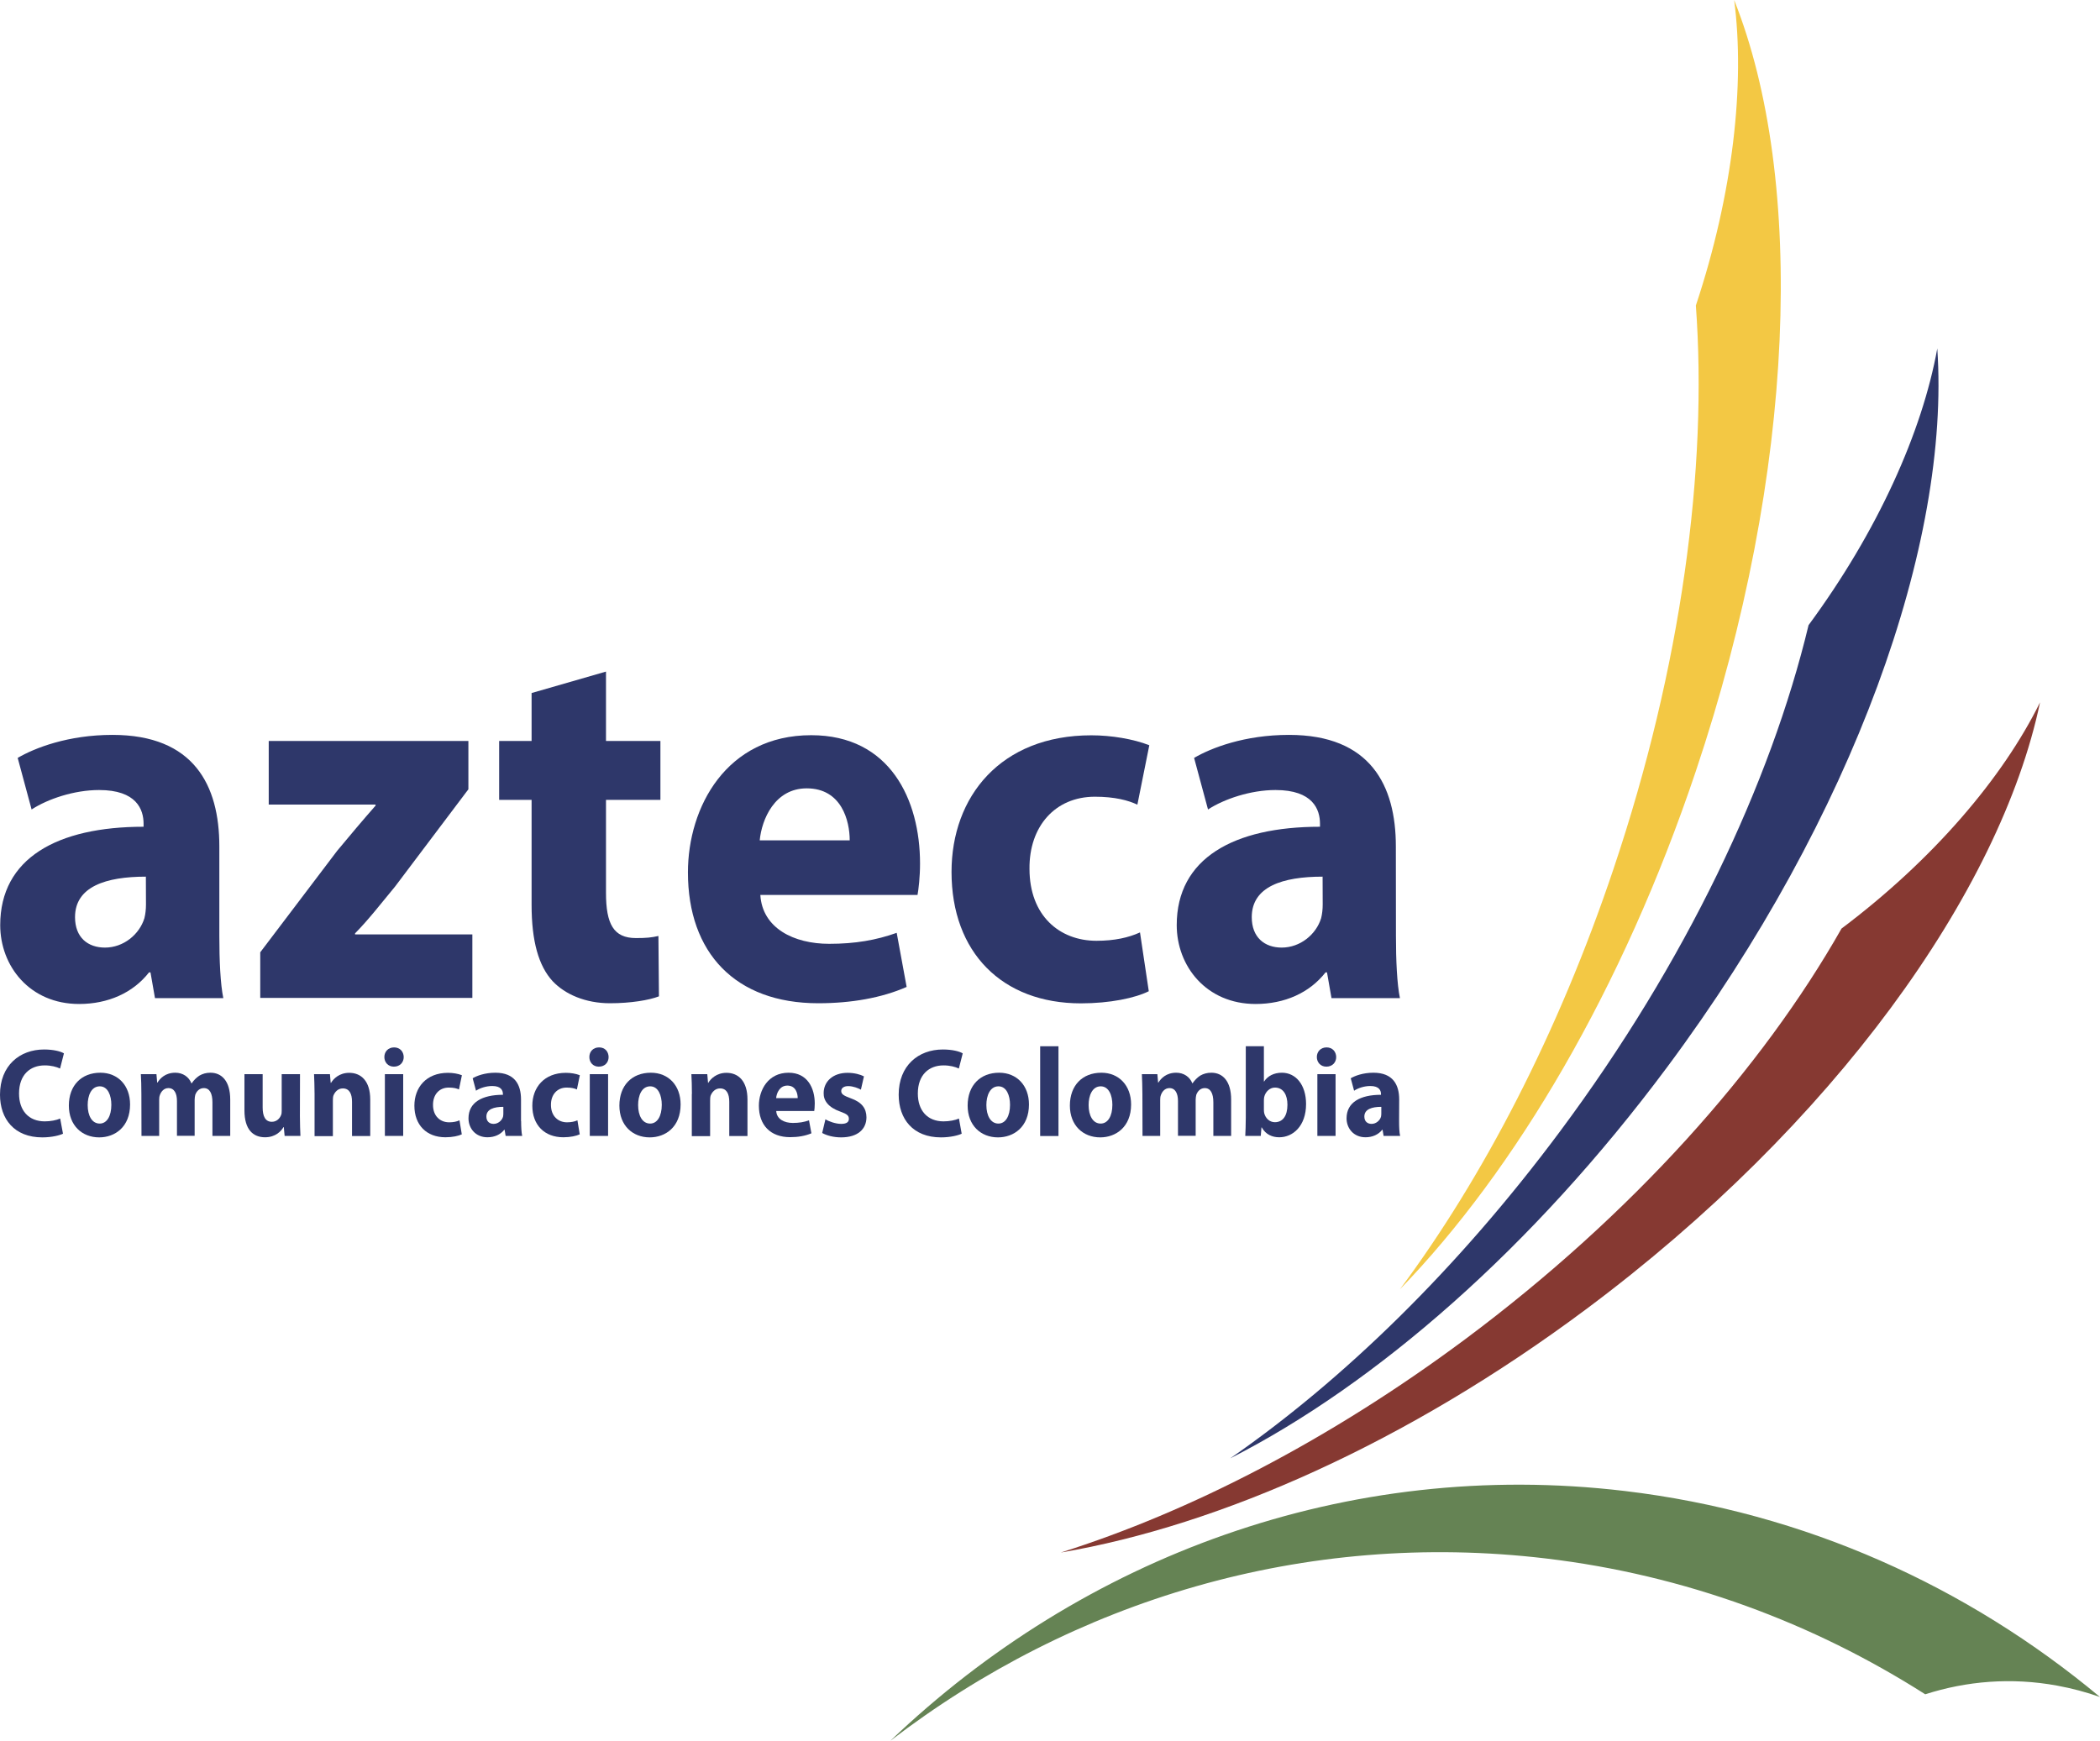 <svg xmlns="http://www.w3.org/2000/svg" xmlns:xlink="http://www.w3.org/1999/xlink" id="Capa_1" x="0px" y="0px" width="200.68px" height="166.38px" viewBox="0 0 200.68 166.38" xml:space="preserve"><g>	<path fill="#863932" d="M175.98,88.75c-7.59,13.39-20.01,27.35-35.92,39.22c-12.93,9.63-26.33,16.52-38.69,20.42  c15.22-2.59,33.12-10.52,50.18-23.24c23.64-17.62,39.59-39.86,43.4-58.02C191.4,74.33,184.76,82.15,175.98,88.75"></path>	<path fill="#658354" d="M196.58,161.11c1.41,0.26,2.78,0.62,4.1,1.09c-12.66-10.56-28.18-17.64-45.4-19.69  c-26.61-3.17-51.81,6.3-70.19,23.87c17.45-13.38,39.52-20.17,62.66-17.42c13.26,1.58,25.51,6.15,36.23,12.98  C187.93,160.67,192.22,160.31,196.58,161.11"></path>	<path fill="#F3C844" d="M162.06,29.2c1.14,15.55-1.36,34.5-7.87,53.85c-5.28,15.72-12.46,29.49-20.41,40.18  c11.02-11.37,21.29-28.71,28.26-49.47C171.7,45,172.54,17.15,165.72,0C166.77,8.05,165.62,18.48,162.06,29.2"></path>	<path fill="#2E376A" d="M172.83,59.75c-3.63,15.12-11.73,32.24-23.76,48.4c-9.77,13.13-20.73,23.77-31.51,31.24  c13.89-7.07,28.87-20.07,41.76-37.4c17.86-24.01,27.08-50.13,25.81-68.68C183.69,41.28,179.45,50.77,172.83,59.75"></path>	<path fill="#2E376A" d="M13.94,83.79c-3.82,0-6.77,0.95-6.77,3.87c0,1.95,1.23,2.91,2.86,2.91c1.77,0,3.29-1.25,3.77-2.81  c0.1-0.4,0.15-0.85,0.15-1.31L13.94,83.79C13.95,83.79,13.94,83.79,13.94,83.79z M20.96,89.47c0,2.31,0.1,4.58,0.38,5.93h-6.53  l-0.43-2.46h-0.14c-1.53,1.96-3.92,3.02-6.68,3.02c-4.72,0-7.54-3.62-7.54-7.54c0-6.38,5.44-9.4,13.7-9.4v-0.29  c0-1.36-0.67-3.22-4.25-3.22c-2.39,0-4.92,0.86-6.45,1.86l-1.33-4.93c1.62-0.95,4.82-2.2,9.06-2.2c7.78,0,10.21,4.82,10.21,10.65  V89.47z"></path>	<path fill="#2E376A" d="M24.87,91.02l7.35-9.7c1.33-1.6,2.39-2.86,3.67-4.32v-0.1H25.68v-6.08h19.08v4.62l-7.01,9.3  c-1.29,1.55-2.48,3.11-3.82,4.47v0.1h11.21v6.07H24.87V91.02z"></path>	<path fill="#2E376A" d="M57.91,64.19v6.63h5.2v5.63h-5.2v8.89c0,2.97,0.72,4.32,2.86,4.32c1.01,0,1.48-0.05,2.15-0.2l0.05,5.77  c-0.92,0.36-2.68,0.66-4.68,0.66c-2.34,0-4.29-0.85-5.48-2.11c-1.34-1.46-2.01-3.82-2.01-7.29V76.45h-3.1v-5.63h3.1v-4.58  L57.91,64.19z"></path>	<path fill="#2E376A" d="M81.2,80.32c0-1.86-0.77-4.97-4.11-4.97c-3.06,0-4.3,2.97-4.49,4.97H81.2z M72.66,85.54  c0.19,3.17,3.19,4.67,6.58,4.67c2.48,0,4.49-0.35,6.45-1.05l0.95,5.17c-2.39,1.05-5.3,1.56-8.45,1.56  c-7.92,0-12.45-4.82-12.45-12.51c0-6.23,3.67-13.11,11.78-13.11c7.54,0,10.4,6.18,10.4,12.26c0,1.31-0.14,2.46-0.24,3.01  L72.66,85.54L72.66,85.54z"></path>	<path fill="#2E376A" d="M109.78,94.74c-1.29,0.65-3.72,1.16-6.49,1.16c-7.54,0-12.36-4.88-12.36-12.56  c0-7.19,4.68-13.06,13.36-13.06c1.91,0,4.01,0.35,5.54,0.95l-1.14,5.68c-0.86-0.41-2.15-0.76-4.06-0.76  c-3.82,0-6.29,2.86-6.25,6.89c0,4.47,2.86,6.88,6.4,6.88c1.72,0,3.06-0.3,4.16-0.8L109.78,94.74z"></path>	<path fill="#2E376A" d="M126.39,83.79c-3.82,0-6.77,0.95-6.77,3.87c0,1.95,1.24,2.91,2.86,2.91c1.77,0,3.29-1.25,3.77-2.81  c0.1-0.4,0.15-0.85,0.15-1.31L126.39,83.79L126.39,83.79z M133.4,89.47c0,2.31,0.1,4.58,0.38,5.93h-6.54l-0.43-2.46h-0.14  c-1.53,1.96-3.92,3.02-6.68,3.02c-4.72,0-7.54-3.62-7.54-7.54c0-6.38,5.44-9.4,13.69-9.4v-0.29c0-1.36-0.67-3.22-4.25-3.22  c-2.38,0-4.92,0.86-6.45,1.86l-1.33-4.93c1.62-0.95,4.82-2.2,9.07-2.2c7.77,0,10.21,4.82,10.21,10.65L133.4,89.47L133.4,89.47z"></path>	<path fill="#2E376A" d="M6.02,108.36c-0.31,0.15-1.05,0.35-1.98,0.35c-2.67,0-4.04-1.76-4.04-4.08c0-2.78,1.88-4.32,4.21-4.32  c0.91,0,1.59,0.18,1.9,0.37l-0.37,1.45c-0.34-0.16-0.84-0.3-1.47-0.3c-1.38,0-2.45,0.88-2.45,2.69c0,1.63,0.92,2.66,2.46,2.66  c0.54,0,1.12-0.11,1.47-0.27L6.02,108.36z"></path>	<path fill="#2E376A" d="M8.38,105.62c0,1.01,0.4,1.77,1.15,1.77c0.68,0,1.11-0.71,1.11-1.79c0-0.88-0.32-1.77-1.11-1.77  C8.7,103.84,8.38,104.74,8.38,105.62 M12.43,105.56c0,2.16-1.45,3.15-2.95,3.15c-1.64,0-2.9-1.14-2.9-3.04  c0-1.92,1.2-3.14,3.01-3.14C11.29,102.53,12.43,103.77,12.43,105.56"></path>	<path fill="#2E376A" d="M13.51,104.56c0-0.74-0.02-1.36-0.05-1.89h1.49l0.07,0.8h0.03c0.24-0.39,0.75-0.94,1.7-0.94  c0.73,0,1.3,0.4,1.54,1.01h0.03c0.21-0.31,0.46-0.55,0.73-0.73c0.31-0.18,0.65-0.28,1.06-0.28c1.07,0,1.89,0.79,1.89,2.57v3.47  h-1.7v-3.21c0-0.86-0.27-1.36-0.82-1.36c-0.42,0-0.69,0.29-0.82,0.64c-0.03,0.13-0.06,0.31-0.06,0.47v3.45h-1.69v-3.32  c0-0.73-0.25-1.24-0.82-1.24c-0.45,0-0.71,0.37-0.81,0.66c-0.06,0.15-0.07,0.31-0.07,0.47v3.44h-1.69L13.51,104.56L13.51,104.56z"></path>	<path fill="#2E376A" d="M28.66,106.68c0,0.77,0.03,1.4,0.05,1.89H27.2l-0.08-0.84h-0.03c-0.21,0.37-0.75,0.97-1.76,0.97  c-1.15,0-1.97-0.74-1.97-2.57v-3.46h1.74v3.18c0,0.85,0.26,1.37,0.88,1.37c0.48,0,0.77-0.35,0.88-0.64  c0.05-0.11,0.06-0.24,0.06-0.4v-3.51h1.75L28.66,106.68C28.67,106.68,28.66,106.68,28.66,106.68z"></path>	<path fill="#2E376A" d="M30.06,104.56c0-0.74-0.03-1.36-0.05-1.89h1.52l0.07,0.82h0.04c0.23-0.39,0.79-0.95,1.73-0.95  c1.15,0,2.01,0.8,2.01,2.55v3.49h-1.74v-3.27c0-0.76-0.25-1.28-0.88-1.28c-0.48,0-0.77,0.36-0.9,0.69  c-0.04,0.12-0.05,0.29-0.05,0.46v3.41h-1.75V104.56L30.06,104.56z"></path>	<path fill="#2E376A" d="M36.78,102.67h1.75v5.9h-1.75V102.67z M38.58,101.03c0,0.51-0.36,0.92-0.94,0.92  c-0.55,0-0.91-0.41-0.91-0.92c0-0.52,0.37-0.92,0.93-0.92C38.22,100.11,38.57,100.51,38.58,101.03"></path>	<path fill="#2E376A" d="M44.13,108.42c-0.31,0.15-0.89,0.28-1.56,0.28c-1.81,0-2.97-1.17-2.97-3.02c0-1.73,1.12-3.14,3.21-3.14  c0.46,0,0.96,0.08,1.33,0.23l-0.28,1.36c-0.2-0.1-0.52-0.18-0.98-0.18c-0.92,0-1.51,0.69-1.5,1.66c0,1.07,0.69,1.66,1.54,1.66  c0.41,0,0.73-0.07,0.99-0.19L44.13,108.42z"></path>	<path fill="#2E376A" d="M48.11,105.79c-0.92,0-1.63,0.23-1.63,0.93c0,0.47,0.3,0.7,0.69,0.7c0.42,0,0.79-0.31,0.9-0.68  c0.02-0.1,0.03-0.2,0.03-0.31v-0.64H48.11z M49.8,107.15c0,0.56,0.03,1.1,0.1,1.42h-1.58l-0.1-0.59h-0.03  c-0.37,0.47-0.94,0.72-1.61,0.72c-1.14,0-1.81-0.86-1.81-1.81c0-1.53,1.31-2.25,3.29-2.25v-0.07c0-0.33-0.16-0.77-1.02-0.77  c-0.58,0-1.19,0.2-1.55,0.45l-0.32-1.19c0.38-0.23,1.16-0.53,2.17-0.53c1.87,0,2.45,1.16,2.45,2.56v2.06H49.8z"></path>	<path fill="#2E376A" d="M55.4,108.42c-0.32,0.15-0.89,0.28-1.56,0.28c-1.81,0-2.97-1.17-2.97-3.02c0-1.73,1.12-3.14,3.21-3.14  c0.46,0,0.96,0.08,1.33,0.23l-0.28,1.36c-0.21-0.1-0.52-0.18-0.98-0.18c-0.92,0-1.51,0.69-1.5,1.66c0,1.07,0.69,1.66,1.53,1.66  c0.41,0,0.73-0.07,1-0.19L55.4,108.42z"></path>	<path fill="#2E376A" d="M56.36,102.67h1.75v5.9h-1.75V102.67z M58.16,101.03c0,0.51-0.35,0.92-0.94,0.92c-0.55,0-0.9-0.41-0.9-0.92  c0-0.52,0.36-0.92,0.93-0.92S58.15,100.51,58.16,101.03"></path>	<path fill="#2E376A" d="M60.98,105.62c0,1.01,0.4,1.77,1.15,1.77c0.68,0,1.11-0.71,1.11-1.79c0-0.88-0.32-1.77-1.11-1.77  C61.3,103.84,60.98,104.74,60.98,105.62 M65.04,105.56c0,2.16-1.45,3.15-2.95,3.15c-1.64,0-2.9-1.14-2.9-3.04  c0-1.92,1.19-3.14,3.01-3.14C63.9,102.53,65.04,103.77,65.04,105.56"></path>	<path fill="#2E376A" d="M66.12,104.56c0-0.74-0.02-1.36-0.05-1.89h1.52l0.07,0.82h0.03c0.23-0.39,0.8-0.95,1.73-0.95  c1.15,0,2.01,0.8,2.01,2.55v3.49h-1.74v-3.27c0-0.76-0.25-1.28-0.88-1.28c-0.48,0-0.77,0.36-0.9,0.69  c-0.04,0.12-0.05,0.29-0.05,0.46v3.41h-1.75v-4.03L66.12,104.56L66.12,104.56z"></path>	<path fill="#2E376A" d="M76.23,104.96c0-0.45-0.18-1.2-0.99-1.2c-0.73,0-1.03,0.71-1.07,1.2H76.23z M74.18,106.21  c0.05,0.76,0.77,1.12,1.58,1.12c0.6,0,1.08-0.08,1.55-0.25l0.23,1.24c-0.58,0.25-1.28,0.37-2.03,0.37c-1.9,0-2.99-1.16-2.99-3.01  c0-1.49,0.88-3.15,2.84-3.15c1.81,0,2.5,1.48,2.5,2.94c0,0.32-0.03,0.59-0.05,0.72h-3.63C74.18,106.19,74.18,106.21,74.18,106.21z"></path>	<path fill="#2E376A" d="M78.88,106.98c0.32,0.21,0.99,0.44,1.5,0.44c0.53,0,0.74-0.18,0.74-0.48c0-0.31-0.17-0.46-0.81-0.69  c-1.17-0.41-1.62-1.07-1.6-1.77c0-1.11,0.89-1.94,2.28-1.94c0.66,0,1.23,0.16,1.57,0.34l-0.29,1.27c-0.25-0.14-0.75-0.34-1.21-0.34  c-0.42,0-0.67,0.19-0.67,0.47c0,0.29,0.22,0.44,0.9,0.69c1.07,0.38,1.5,0.96,1.51,1.82c0,1.11-0.81,1.92-2.42,1.92  c-0.73,0-1.38-0.18-1.81-0.42L78.88,106.98z"></path>	<path fill="#2E376A" d="M91.9,108.36c-0.31,0.15-1.05,0.35-1.98,0.35c-2.67,0-4.04-1.76-4.04-4.08c0-2.78,1.88-4.32,4.22-4.32  c0.91,0,1.59,0.18,1.9,0.37l-0.37,1.45c-0.34-0.16-0.84-0.3-1.47-0.3c-1.37,0-2.45,0.88-2.45,2.69c0,1.63,0.92,2.66,2.46,2.66  c0.54,0,1.12-0.11,1.47-0.27L91.9,108.36z"></path>	<path fill="#2E376A" d="M94.26,105.62c0,1.01,0.41,1.77,1.15,1.77c0.68,0,1.11-0.71,1.11-1.79c0-0.88-0.32-1.77-1.11-1.77  C94.59,103.84,94.26,104.74,94.26,105.62 M98.33,105.56c0,2.16-1.46,3.15-2.96,3.15c-1.64,0-2.9-1.14-2.9-3.04  c0-1.92,1.2-3.14,3.01-3.14C97.18,102.53,98.33,103.77,98.33,105.56"></path>	<rect x="99.4" y="100" fill="#2E376A" width="1.75" height="8.58"></rect>	<path fill="#2E376A" d="M104.03,105.62c0,1.01,0.41,1.77,1.15,1.77c0.69,0,1.12-0.71,1.12-1.79c0-0.88-0.32-1.77-1.12-1.77  C104.36,103.84,104.03,104.74,104.03,105.62 M108.09,105.56c0,2.16-1.46,3.15-2.95,3.15c-1.64,0-2.9-1.14-2.9-3.04  c0-1.92,1.19-3.14,3.01-3.14C106.94,102.53,108.09,103.77,108.09,105.56"></path>	<path fill="#2E376A" d="M109.17,104.56c0-0.74-0.03-1.36-0.05-1.89h1.48l0.07,0.8h0.03c0.24-0.39,0.75-0.94,1.7-0.94  c0.73,0,1.3,0.4,1.54,1.01h0.02c0.22-0.31,0.46-0.55,0.73-0.73c0.31-0.18,0.66-0.28,1.07-0.28c1.07,0,1.89,0.79,1.89,2.57v3.47  h-1.7v-3.21c0-0.86-0.27-1.36-0.82-1.36c-0.41,0-0.68,0.29-0.81,0.64c-0.03,0.13-0.06,0.31-0.06,0.47v3.45h-1.69v-3.32  c0-0.73-0.25-1.24-0.82-1.24c-0.45,0-0.71,0.37-0.81,0.66c-0.06,0.15-0.07,0.31-0.07,0.47v3.44h-1.69L109.17,104.56L109.17,104.56z  "></path>	<path fill="#2E376A" d="M120.78,106.06c0,0.12,0.01,0.23,0.03,0.33c0.12,0.49,0.51,0.87,1.02,0.87c0.75,0,1.2-0.6,1.2-1.67  c0-0.92-0.38-1.64-1.2-1.64c-0.47,0-0.9,0.38-1.02,0.9c-0.02,0.11-0.03,0.21-0.03,0.34V106.06z M119.03,100h1.75v3.37h0.02  c0.33-0.51,0.92-0.84,1.7-0.84c1.34,0,2.31,1.17,2.31,2.99c0,2.12-1.27,3.18-2.56,3.18c-0.66,0-1.29-0.25-1.68-0.95h-0.02  l-0.07,0.82H119c0.02-0.39,0.05-1.1,0.05-1.76V100H119.03z"></path>	<path fill="#2E376A" d="M125.89,102.67h1.74v5.9h-1.74V102.67z M127.69,101.03c0,0.51-0.36,0.92-0.94,0.92  c-0.55,0-0.91-0.41-0.91-0.92c0-0.52,0.37-0.92,0.93-0.92C127.33,100.11,127.68,100.51,127.69,101.03"></path>	<path fill="#2E376A" d="M132.01,105.79c-0.92,0-1.63,0.23-1.63,0.93c0,0.47,0.3,0.7,0.69,0.7c0.42,0,0.79-0.31,0.9-0.68  c0.02-0.1,0.03-0.2,0.03-0.31v-0.64H132.01z M133.7,107.15c0,0.56,0.02,1.1,0.1,1.42h-1.58l-0.1-0.59h-0.03  c-0.37,0.47-0.94,0.72-1.6,0.72c-1.14,0-1.81-0.86-1.81-1.81c0-1.53,1.31-2.25,3.29-2.25v-0.07c0-0.33-0.16-0.77-1.02-0.77  c-0.58,0-1.18,0.2-1.55,0.45l-0.32-1.19c0.39-0.23,1.16-0.53,2.17-0.53c1.87,0,2.46,1.16,2.46,2.56L133.7,107.15L133.7,107.15z"></path></g></svg>
